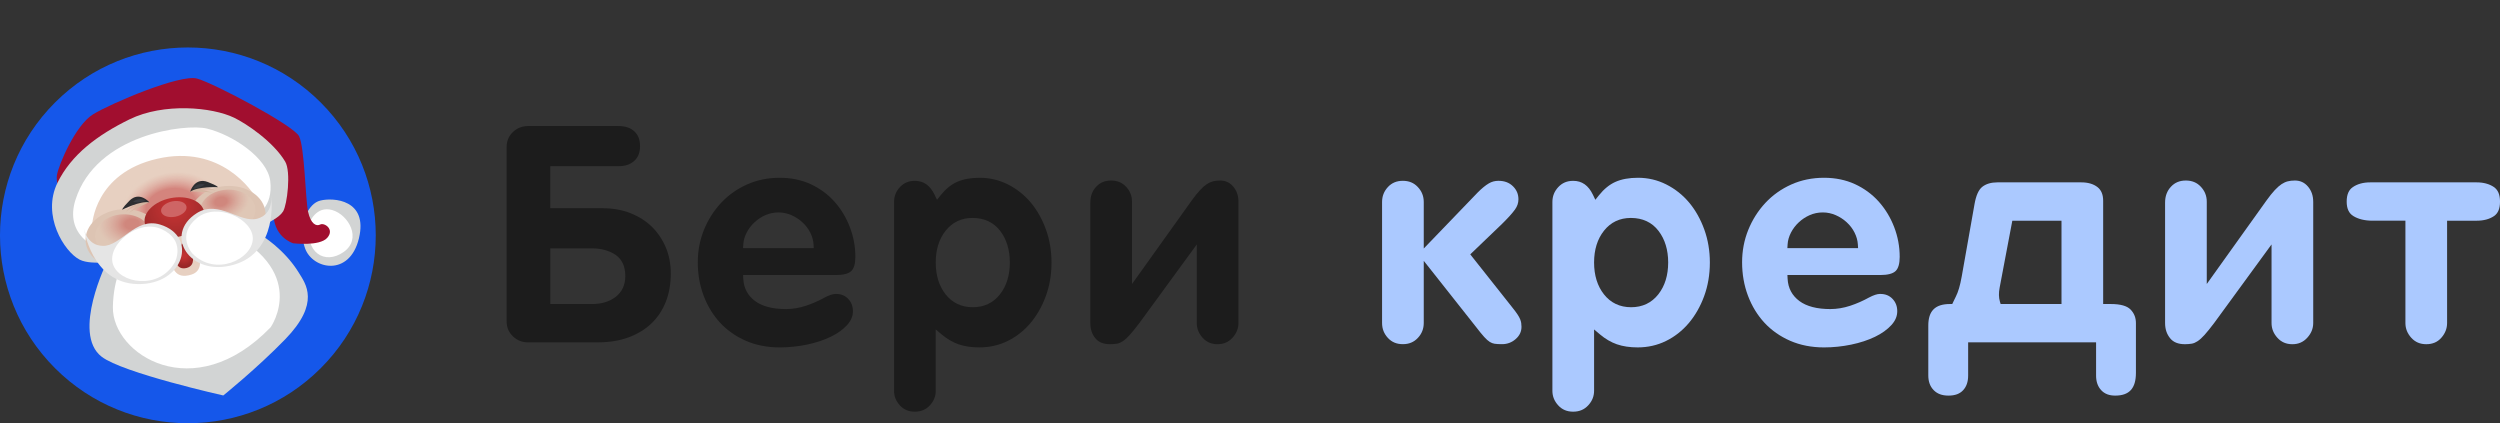 <svg width="632" height="107" viewBox="0 0 632 107" fill="none" xmlns="http://www.w3.org/2000/svg">
<rect x="0" y="0" width="632" height="107" fill="#333333" stroke="none"/>
<g clip-path="url(#clip0_1992_2224)">
<path d="M164.782 57.314C163.303 55.871 161.485 54.72 159.378 53.89C157.263 53.058 154.898 52.638 152.342 52.638H140.009H139.11V51.737V42.917V42.017H140.009H156.324C158.04 42.017 159.36 41.574 160.356 40.658C161.332 39.763 161.804 38.541 161.804 36.921C161.804 35.324 161.334 34.113 160.372 33.218C159.389 32.305 158.064 31.861 156.324 31.861H133.591C132.013 31.861 130.723 32.362 129.651 33.393C128.587 34.413 128.07 35.671 128.07 37.239V81.166C128.07 82.735 128.587 83.993 129.648 85.01C130.72 86.041 131.959 86.542 133.435 86.542H151.221C154.066 86.542 156.656 86.117 158.911 85.279C161.157 84.449 163.089 83.275 164.657 81.788C166.216 80.308 167.439 78.487 168.287 76.37C169.142 74.239 169.575 71.793 169.575 69.108C169.575 66.716 169.145 64.49 168.295 62.499C167.444 60.508 166.263 58.762 164.782 57.314ZM155.638 75.053C154.092 76.248 152.087 76.856 149.677 76.856H140.012H139.112V75.956V63.691V62.791H140.012H149.677C151.93 62.791 153.881 63.31 155.479 64.336C157.203 65.447 158.077 67.284 158.077 69.802C158.074 72.036 157.255 73.8 155.638 75.053Z" fill="#1C1C1C"/>
<path d="M210.922 50.944C209.274 49.107 207.258 47.627 204.932 46.552C202.61 45.483 199.979 44.94 197.113 44.94C194.137 44.94 191.355 45.511 188.838 46.638C186.316 47.768 184.11 49.334 182.284 51.294C180.449 53.259 178.993 55.555 177.955 58.12C176.923 60.672 176.398 63.428 176.398 66.308C176.398 69.314 176.899 72.161 177.888 74.776C178.873 77.383 180.276 79.679 182.055 81.597C183.828 83.512 186.016 85.047 188.559 86.156C191.104 87.262 193.984 87.826 197.113 87.826C199.408 87.826 201.713 87.588 203.967 87.121C206.207 86.657 208.231 85.994 209.983 85.148C211.702 84.319 213.105 83.314 214.156 82.161C215.141 81.075 215.621 79.935 215.621 78.674C215.621 77.419 215.228 76.394 214.419 75.546C213.624 74.713 212.614 74.309 211.339 74.309L211.245 74.306C210.562 74.306 209.639 74.606 208.507 75.199C206.958 76.055 205.338 76.767 203.714 77.302C202.045 77.853 200.357 78.132 198.696 78.132C195.347 78.132 192.729 77.456 190.914 76.123C189.031 74.734 188.017 72.832 187.899 70.468L187.852 69.526H188.796H211.337C213.201 69.526 214.5 69.187 215.201 68.519C215.887 67.861 216.237 66.655 216.237 64.933C216.237 62.334 215.762 59.79 214.829 57.376C213.898 54.96 212.583 52.794 210.922 50.944ZM204.767 62.736H188.799H187.847L187.905 61.784C187.965 60.789 188.249 59.785 188.757 58.801C189.255 57.838 189.915 56.969 190.721 56.215C191.519 55.464 192.442 54.853 193.462 54.399C194.503 53.937 195.627 53.702 196.803 53.702C197.929 53.702 199.032 53.937 200.083 54.396C201.116 54.848 202.05 55.458 202.863 56.21C203.688 56.967 204.35 57.841 204.835 58.809C205.325 59.793 205.604 60.792 205.664 61.784L205.722 62.736H204.767Z" fill="#1C1C1C"/>
<path d="M260.57 51.194C258.972 49.287 257.029 47.748 254.796 46.623C252.58 45.506 250.178 44.94 247.656 44.94C245.424 44.94 243.512 45.287 241.971 45.97C240.453 46.644 239.037 47.794 237.767 49.389L236.875 50.506L236.254 49.219C235.117 46.86 233.487 45.715 231.265 45.715C229.732 45.715 228.506 46.229 227.513 47.286C226.506 48.361 226.016 49.6 226.016 51.077V98.788C226.016 100.189 226.501 101.403 227.5 102.491C228.477 103.555 229.708 104.072 231.265 104.072C232.822 104.072 234.061 103.553 235.055 102.488C236.061 101.403 236.554 100.195 236.554 98.799V85.219V83.283L238.033 84.53C239.386 85.673 240.826 86.516 242.312 87.035C243.809 87.557 245.585 87.823 247.583 87.823C250.134 87.823 252.53 87.28 254.71 86.213C256.904 85.138 258.839 83.625 260.461 81.717C262.093 79.797 263.41 77.5 264.373 74.891C265.335 72.281 265.823 69.411 265.823 66.363C265.823 63.412 265.348 60.599 264.409 58.002C263.47 55.406 262.179 53.115 260.57 51.194ZM252.791 74.408C251.085 76.571 248.772 77.667 245.919 77.667C243.066 77.667 240.753 76.571 239.047 74.408C237.391 72.308 236.554 69.599 236.554 66.363C236.554 63.125 237.394 60.424 239.05 58.334C240.756 56.184 243.043 55.096 245.844 55.096C248.832 55.096 251.192 56.202 252.859 58.386C254.47 60.497 255.287 63.182 255.287 66.363C255.284 69.599 254.444 72.308 252.791 74.408Z" fill="#1C1C1C"/>
<path d="M308.43 45.636C307.786 45.636 307.183 45.704 306.638 45.843C306.122 45.971 305.598 46.211 305.081 46.552C304.541 46.91 303.96 47.421 303.352 48.076C302.721 48.76 302.009 49.647 301.242 50.717L287.801 69.515L286.171 71.793V68.994V51.004C286.171 49.525 285.681 48.285 284.674 47.21C283.683 46.151 282.442 45.636 280.883 45.636C279.326 45.636 278.092 46.151 277.114 47.205C276.118 48.28 275.633 49.598 275.633 51.236V81.644C275.633 83.199 276.053 84.468 276.918 85.524C277.74 86.526 278.96 87.014 280.65 87.014C281.289 87.014 281.881 86.967 282.408 86.873C282.865 86.793 283.35 86.584 283.85 86.255C284.39 85.9 284.982 85.365 285.611 84.663C286.273 83.925 287.084 82.923 288.018 81.686L300.922 64.017L302.546 61.794V64.547V81.647C302.546 83.077 303.037 84.308 304.046 85.412C305.032 86.492 306.265 87.017 307.814 87.017C309.337 87.017 310.563 86.487 311.565 85.394C312.587 84.28 313.082 83.053 313.082 81.649V51.004C313.082 49.459 312.642 48.194 311.739 47.142C310.868 46.127 309.786 45.636 308.43 45.636Z" fill="#1C1C1C"/>
<path d="M384.312 80.749C384.179 80.41 383.962 80.003 383.662 79.541C383.344 79.053 382.87 78.414 382.246 77.641L372.19 64.946L371.682 64.304L372.271 63.738L379.693 56.62C381.214 55.122 382.325 53.893 382.987 52.971C383.576 52.155 383.861 51.307 383.861 50.383C383.861 49.076 383.404 47.995 382.468 47.079C381.527 46.158 380.327 45.709 378.804 45.709C377.904 45.709 377.098 45.929 376.345 46.377C375.523 46.865 374.6 47.62 373.601 48.619L361.472 61.217L359.925 62.822V60.594V51.077C359.925 49.597 359.435 48.358 358.428 47.283C357.437 46.224 356.196 45.709 354.636 45.709C353.08 45.709 351.846 46.224 350.868 47.278C349.872 48.353 349.387 49.595 349.387 51.077V81.639C349.387 83.121 349.872 84.363 350.868 85.438C351.846 86.495 353.08 87.006 354.636 87.006C356.196 87.006 357.435 86.492 358.428 85.433C359.435 84.358 359.925 83.116 359.925 81.639V68.524V65.938L361.529 67.965L373.09 82.589C373.93 83.685 374.636 84.551 375.2 85.175C375.719 85.751 376.199 86.179 376.626 86.443C377.023 86.686 377.427 86.839 377.831 86.899C378.314 86.97 378.94 87.006 379.693 87.006C381.049 87.006 382.197 86.573 383.196 85.686C384.163 84.825 384.633 83.818 384.633 82.604C384.633 82.289 384.609 81.975 384.565 81.673C384.528 81.396 384.442 81.086 384.312 80.749Z" fill="#ABC9FF"/>
<path d="M427 51.194C425.401 49.287 423.459 47.748 421.226 46.623C419.009 45.506 416.608 44.94 414.086 44.94C411.853 44.94 409.942 45.287 408.4 45.97C406.883 46.644 405.467 47.794 404.197 49.389L403.305 50.506L402.684 49.219C401.547 46.86 399.917 45.715 397.695 45.715C396.162 45.715 394.936 46.229 393.942 47.286C392.936 48.361 392.445 49.6 392.445 51.077V98.788C392.445 100.189 392.93 101.403 393.929 102.491C394.907 103.555 396.138 104.072 397.695 104.072C399.252 104.072 400.491 103.553 401.484 102.488C402.491 101.403 402.984 100.195 402.984 98.799V85.219V83.283L404.463 84.53C405.816 85.673 407.256 86.516 408.742 87.035C410.239 87.557 412.015 87.823 414.013 87.823C416.563 87.823 418.96 87.28 421.14 86.213C423.333 85.138 425.268 83.625 426.891 81.717C428.523 79.797 429.84 77.5 430.802 74.891C431.765 72.279 432.252 69.411 432.252 66.363C432.252 63.412 431.778 60.599 430.839 58.002C429.9 55.406 428.609 53.115 427 51.194ZM419.221 74.408C417.515 76.571 415.202 77.667 412.349 77.667C409.496 77.667 407.183 76.571 405.477 74.408C403.821 72.308 402.984 69.599 402.984 66.363C402.984 63.125 403.824 60.424 405.48 58.334C407.185 56.184 409.472 55.096 412.273 55.096C415.262 55.096 417.622 56.202 419.289 58.386C420.9 60.497 421.716 63.182 421.716 66.363C421.714 69.599 420.874 72.308 419.221 74.408Z" fill="#ABC9FF"/>
<path d="M451.906 70.468L451.859 69.526H452.803H475.343C477.208 69.526 478.506 69.187 479.208 68.519C479.894 67.861 480.243 66.655 480.243 64.933C480.243 62.334 479.769 59.79 478.835 57.376C477.901 54.96 476.584 52.794 474.926 50.944C473.278 49.107 471.262 47.627 468.935 46.552C466.614 45.483 463.983 44.94 461.117 44.94C458.141 44.94 455.359 45.511 452.842 46.638C450.32 47.768 448.114 49.334 446.288 51.294C444.452 53.259 442.997 55.555 441.959 58.12C440.927 60.672 440.402 63.428 440.402 66.308C440.402 69.314 440.903 72.161 441.891 74.776C442.877 77.383 444.28 79.679 446.059 81.597C447.832 83.512 450.02 85.047 452.563 86.156C455.108 87.262 457.987 87.826 461.117 87.826C463.412 87.826 465.717 87.588 467.971 87.121C470.211 86.657 472.234 85.994 473.987 85.148C475.706 84.319 477.109 83.314 478.16 82.161C479.145 81.075 479.625 79.935 479.625 78.674C479.625 77.419 479.231 76.394 478.423 75.546C477.628 74.713 476.618 74.309 475.343 74.309L475.249 74.306C474.566 74.306 473.643 74.606 472.511 75.199C470.962 76.057 469.342 76.767 467.718 77.302C466.048 77.853 464.361 78.132 462.7 78.132C459.351 78.132 456.733 77.456 454.918 76.123C453.035 74.734 452.023 72.832 451.906 70.468ZM451.906 61.784C451.963 60.789 452.25 59.785 452.759 58.801C453.257 57.838 453.917 56.969 454.722 56.215C455.52 55.464 456.444 54.853 457.463 54.399C458.501 53.937 459.628 53.702 460.804 53.702C461.931 53.702 463.034 53.937 464.085 54.396C465.117 54.848 466.054 55.458 466.865 56.21C467.689 56.967 468.351 57.841 468.836 58.809C469.327 59.793 469.606 60.792 469.666 61.784L469.723 62.736H468.771H452.803H451.848L451.906 61.784Z" fill="#ABC9FF"/>
<path d="M533.625 76.856H532.579H531.679V75.956V50.772C531.679 49.193 531.21 48.058 530.245 47.301C529.225 46.505 527.853 46.101 526.169 46.101H504.925C503.368 46.101 502.095 46.474 501.143 47.213C500.21 47.933 499.545 49.399 499.164 51.573L496.718 65.408L496.209 68.286L495.933 69.847C495.716 71.06 495.484 72.086 495.239 72.892C494.986 73.73 494.728 74.403 494.451 74.948C494.209 75.428 493.985 75.89 493.776 76.337L493.533 76.856H492.96C489.215 76.856 487.473 78.586 487.473 82.302V94.913C487.473 96.466 487.916 97.679 488.826 98.621C489.729 99.555 490.954 100.009 492.574 100.009C494.217 100.009 495.424 99.568 496.267 98.66C497.127 97.734 497.547 96.52 497.547 94.947V87.445V86.545H498.447H528.991H529.89V87.445V94.947C529.89 96.494 530.313 97.705 531.184 98.642C532.037 99.561 533.192 100.009 534.72 100.009C538.296 100.009 539.962 98.18 539.962 94.255V81.683C539.962 80.313 539.519 79.191 538.603 78.247C537.704 77.323 536.032 76.856 533.625 76.856ZM521.146 56.69V75.956V76.856H520.246H506.43H505.759L505.569 76.211C505.277 75.225 505.256 74.058 505.504 72.743L506.137 69.401L506.364 68.198L508.576 56.526L508.714 55.795H509.457H520.244H521.143L521.146 56.69Z" fill="#ABC9FF"/>
<path d="M584.779 51.004C584.779 49.459 584.338 48.194 583.436 47.142C582.567 46.13 581.485 45.636 580.129 45.636C579.485 45.636 578.882 45.704 578.337 45.843C577.821 45.971 577.297 46.211 576.78 46.552C576.241 46.91 575.659 47.421 575.051 48.076C574.42 48.76 573.708 49.65 572.942 50.717L559.5 69.515L557.871 71.793V68.994V51.004C557.871 49.525 557.38 48.285 556.374 47.21C555.383 46.151 554.141 45.636 552.582 45.636C551.025 45.636 549.791 46.151 548.813 47.205C547.817 48.28 547.332 49.598 547.332 51.236V81.644C547.332 83.199 547.752 84.468 548.618 85.524C549.439 86.526 550.66 87.014 552.35 87.014C552.989 87.014 553.581 86.967 554.107 86.873C554.564 86.793 555.049 86.584 555.55 86.255C556.089 85.9 556.681 85.365 557.31 84.663C557.972 83.925 558.783 82.923 559.717 81.686L572.621 64.017L574.246 61.794V64.547V81.647C574.246 83.077 574.736 84.308 575.745 85.412C576.731 86.492 577.964 87.017 579.514 87.017C581.037 87.017 582.262 86.487 583.264 85.394C584.286 84.28 584.782 83.053 584.782 81.649V51.004H584.779Z" fill="#ABC9FF"/>
<path d="M630.434 47.273C629.281 46.495 627.823 46.101 626.099 46.101H599.186C597.459 46.101 595.994 46.495 594.828 47.275C593.761 47.988 593.242 49.196 593.242 50.968C593.242 52.729 593.792 53.924 594.927 54.621C596.187 55.398 597.822 55.792 599.788 55.792H607.189H608.089V56.693V81.644C608.089 83.074 608.579 84.306 609.589 85.409C610.574 86.49 611.808 87.014 613.357 87.014C614.95 87.014 616.194 86.487 617.154 85.402C618.142 84.285 618.625 83.056 618.625 81.647V56.695V55.795H619.525H626.107C627.86 55.795 629.323 55.406 630.46 54.642C631.5 53.945 632.003 52.745 632.003 50.968C632.001 49.191 631.487 47.982 630.434 47.273Z" fill="#ABC9FF"/>
<g clip-path="url(#clip1_1992_2224)">
<path d="M81.081 93.082C99.629 74.534 99.629 44.46 81.081 25.912C62.532 7.363 32.458 7.363 13.91 25.912C-4.639 44.46 -4.639 74.534 13.91 93.082C32.458 111.631 62.532 111.631 81.081 93.082Z" fill="#1557EA"/>
<path d="M76.662 56.338C76.662 56.338 77.711 51.506 80.996 50.697C84.288 49.887 93.1 50.451 90.738 60.252C88.376 70.054 79.042 68.1 77.13 62.806C75.931 59.485 76.662 56.338 76.662 56.338Z" fill="#D2D4D4"/>
<path d="M78.225 56.338C78.225 56.338 79.862 51.913 83.992 53.1C88.123 54.288 91.594 60.408 86.852 63.717C82.11 67.026 76.96 63.915 78.231 56.338H78.225Z" fill="white"/>
<path d="M16.816 54.803C16.816 54.803 13.957 46.896 14.388 44.288C14.82 41.68 19.052 31.669 23.512 28.911C27.972 26.154 45.555 18.672 49.83 19.865C54.11 21.058 74.198 31.681 75.601 34.433C77.004 37.184 77.208 50.469 77.885 53.538C78.557 56.608 79.942 57.297 80.955 56.757C81.968 56.212 84.665 57.95 82.717 60.133C80.769 62.315 74.091 61.499 74.091 61.499C74.091 61.499 68.707 59.875 69.187 53.166C69.57 47.843 61.028 51.05 60.77 51.632C60.512 52.207 21.984 68.501 16.822 54.809L16.816 54.803Z" fill="#A10E2F"/>
<path d="M30.686 65.809C30.686 65.809 23.3 67.248 20.153 65.648C16.256 63.663 10.483 54.485 14.523 46.218C17.994 39.12 24.595 34.151 32.754 30.164C41.428 25.932 53.622 27.071 59.185 29.757C62.266 31.243 69.088 35.805 72.092 40.847C73.62 43.413 72.583 51.8 71.564 53.454C67.566 59.953 30.686 65.803 30.686 65.803V65.809Z" fill="#D2D4D4"/>
<path d="M64.678 54.491C64.678 54.491 69.132 52.417 68.317 45.763C67.609 39.972 58.941 34.133 52.335 32.508C47.023 31.201 24.321 33.845 19.063 50.571C13.812 67.296 45.507 70.402 64.678 54.491Z" fill="white"/>
<path d="M65.967 59.407C65.967 59.407 71.794 62.836 75.541 68.939C77.273 71.762 81.05 76.558 72.1 85.772C64.9 93.182 56.447 99.974 56.447 99.974C56.447 99.974 30.981 94.273 25.688 90.172C18.05 84.262 27.103 66.061 27.103 66.061C27.103 66.061 48.456 58.502 65.973 59.401L65.967 59.407Z" fill="#D2D4D4"/>
<path d="M31.528 65.743C31.528 65.743 28.662 69.844 28.537 77.649C28.345 89.531 48.913 102.923 68.42 82.733C68.42 82.733 78.689 68.207 55.837 57.71C55.837 57.71 44.962 52.783 31.528 65.743Z" fill="white"/>
<path d="M23.283 56.943C23.283 56.943 23.781 43.785 39.769 40.128C55.763 36.465 63.814 48.155 64.989 50.547C66.164 52.945 66.608 62.776 50.428 65.252C50.428 65.252 51.381 68.477 48.396 69.418C44.085 70.773 43.672 67.398 42.94 65.648C42.94 65.648 25.939 72.985 23.277 56.949L23.283 56.943Z" fill="#E7D0C1"/>
<path d="M44.332 65.54C44.332 65.54 44.542 68.435 47.209 67.734C49.559 67.116 48.618 64.389 48.618 64.389L45.993 61.511L44.338 65.54H44.332Z" fill="url(#paint0_radial_1992_2224)"/>
<path opacity="0.6" d="M53.336 46.836C52.556 43.149 45.992 41.447 41.112 42.478C36.232 43.515 30.585 48.526 31.37 52.213C32.15 55.9 39.062 56.859 43.942 55.828C48.822 54.797 54.121 50.523 53.336 46.836Z" fill="url(#paint1_radial_1992_2224)"/>
<path d="M67.123 53.778C67.422 57.884 63.37 61.529 58.071 61.907C52.777 62.291 48.239 59.269 47.945 55.163C47.646 51.056 51.698 47.411 56.998 47.034C62.291 46.65 66.823 49.671 67.123 53.778Z" fill="#DDC4B3"/>
<path opacity="0.6" d="M64.55 52.747C64.76 55.672 61.792 58.274 57.92 58.556C54.047 58.837 50.732 56.691 50.522 53.76C50.312 50.834 53.28 48.233 57.153 47.951C61.025 47.669 64.34 49.815 64.55 52.747Z" fill="url(#paint2_radial_1992_2224)"/>
<path d="M21.64 61.038C21.94 65.144 26.472 68.165 31.765 67.782C37.059 67.398 41.111 63.759 40.818 59.653C40.524 55.546 35.986 52.525 30.692 52.909C25.399 53.292 21.346 56.931 21.64 61.038Z" fill="#DDC4B3"/>
<path opacity="0.6" d="M24.061 60.007C24.271 62.932 27.586 65.078 31.459 64.802C35.331 64.521 38.305 61.925 38.089 58.993C37.879 56.068 34.564 53.922 30.692 54.198C26.819 54.479 23.851 57.075 24.061 60.007Z" fill="url(#paint3_radial_1992_2224)"/>
<path d="M51.589 53.484C52.123 56.182 49.203 59.035 45.067 59.857C40.93 60.678 37.136 59.161 36.602 56.464C36.068 53.766 38.988 50.912 43.124 50.091C47.261 49.27 51.056 50.786 51.589 53.484Z" fill="url(#paint4_radial_1992_2224)"/>
<path d="M47.141 52.207C47.351 53.274 46.092 54.431 44.324 54.779C42.555 55.133 40.955 54.551 40.739 53.478C40.523 52.411 41.788 51.26 43.556 50.906C45.325 50.553 46.925 51.14 47.141 52.207Z" fill="#CE6565"/>
<path d="M68.584 49.653C68.584 49.653 70.425 63.573 59.208 66.895C47.992 70.216 41.176 59.287 49.767 53.868C55.306 50.373 60.725 56.572 65.143 55.259C69.13 54.072 68.584 49.659 68.584 49.659V49.653Z" fill="#E5E5E5"/>
<path d="M48.634 64.077C48.634 64.077 44.438 59.479 49.809 55.103C54.833 51.014 64.053 55.385 63.909 60.396C63.765 65.54 54.431 70.042 48.634 64.077Z" fill="white"/>
<path d="M21.195 57.663C21.195 57.663 23.09 71.576 34.786 71.816C46.481 72.056 50.174 59.725 40.463 56.763C34.198 54.851 30.607 62.261 25.997 62.159C21.837 62.069 21.195 57.663 21.195 57.663Z" fill="#E5E5E5"/>
<path d="M44.237 66.229C44.237 66.229 47.072 60.69 40.736 57.884C34.813 55.265 27.074 61.913 28.53 66.709C30.029 71.63 40.215 73.513 44.237 66.229Z" fill="white"/>
<g style="mix-blend-mode:multiply">
<path d="M47.914 48.407C47.914 48.407 52.116 48.359 54.047 48.796C54.047 48.796 52.482 48.275 50.516 47.945C50.516 47.945 53.363 47.741 54.568 48.203C54.568 48.203 51.511 46.47 47.914 48.401V48.407Z" fill="#D3B5A1"/>
</g>
<path d="M48.065 48.472C48.065 48.472 49.15 44.702 52.543 46.015C55.204 47.046 55.078 47.322 55.078 47.322C55.078 47.322 50.037 47.088 48.059 48.478L48.065 48.472Z" fill="#2C2D30"/>
<path d="M51.766 46.62C51.766 46.62 50.759 47.537 48.895 47.669C48.895 47.669 49.5 46.141 51.766 46.62Z" fill="#393B41"/>
<g style="mix-blend-mode:multiply">
<path d="M37.885 51.038C37.885 51.038 34.036 52.735 32.465 53.928C32.465 53.928 33.676 52.807 35.331 51.692C35.331 51.692 32.651 52.687 31.746 53.604C31.746 53.604 33.814 50.763 37.885 51.032V51.038Z" fill="#D3B5A1"/>
</g>
<path d="M37.78 51.158C37.78 51.158 35.232 48.173 32.684 50.774C30.688 52.813 30.91 53.011 30.91 53.011C30.91 53.011 35.4 50.709 37.78 51.158Z" fill="#2C2D30"/>
<path d="M33.641 51.002C33.641 51.002 34.935 51.416 36.686 50.769C36.686 50.769 35.499 49.63 33.641 51.002Z" fill="#393B41"/>
</g>
</g>
<defs>
<radialGradient id="paint0_radial_1992_2224" cx="0" cy="0" r="1" gradientUnits="userSpaceOnUse" gradientTransform="translate(46.504 64.665) rotate(-4.13) scale(2.746)">
<stop offset="0.21" stop-color="#BF3232"/>
<stop offset="0.97" stop-color="#992828"/>
</radialGradient>
<radialGradient id="paint1_radial_1992_2224" cx="0" cy="0" r="1" gradientUnits="userSpaceOnUse" gradientTransform="translate(43.255 52.24) rotate(-11.96) scale(12.238 8.608)">
<stop offset="0.52" stop-color="#BF3232" stop-opacity="0.8"/>
<stop offset="1" stop-color="#E7D0C1" stop-opacity="0.4"/>
</radialGradient>
<radialGradient id="paint2_radial_1992_2224" cx="0" cy="0" r="1" gradientUnits="userSpaceOnUse" gradientTransform="translate(55.841 50.962) rotate(-13.02) scale(7.293 5.13)">
<stop offset="0.21" stop-color="#BF3232" stop-opacity="0.7"/>
<stop offset="1" stop-color="#E7D0C1" stop-opacity="0.4"/>
</radialGradient>
<radialGradient id="paint3_radial_1992_2224" cx="0" cy="0" r="1" gradientUnits="userSpaceOnUse" gradientTransform="translate(33.373 56.647) rotate(175.87) scale(8.574 6.031)">
<stop offset="0.21" stop-color="#BF3232" stop-opacity="0.7"/>
<stop offset="1" stop-color="#E7D0C1" stop-opacity="0.4"/>
</radialGradient>
<radialGradient id="paint4_radial_1992_2224" cx="0" cy="0" r="1" gradientUnits="userSpaceOnUse" gradientTransform="translate(44.059 52.319) rotate(-11.24) scale(10.293 10.293)">
<stop offset="0.21" stop-color="#BF3232"/>
<stop offset="0.97" stop-color="#992828"/>
</radialGradient>
<clipPath id="clip0_1992_2224">
<rect width="632" height="107" fill="white"/>
</clipPath>
<clipPath id="clip1_1992_2224">
<rect width="95" height="95" fill="white" transform="translate(0 12)"/>
</clipPath>
</defs>
</svg>
